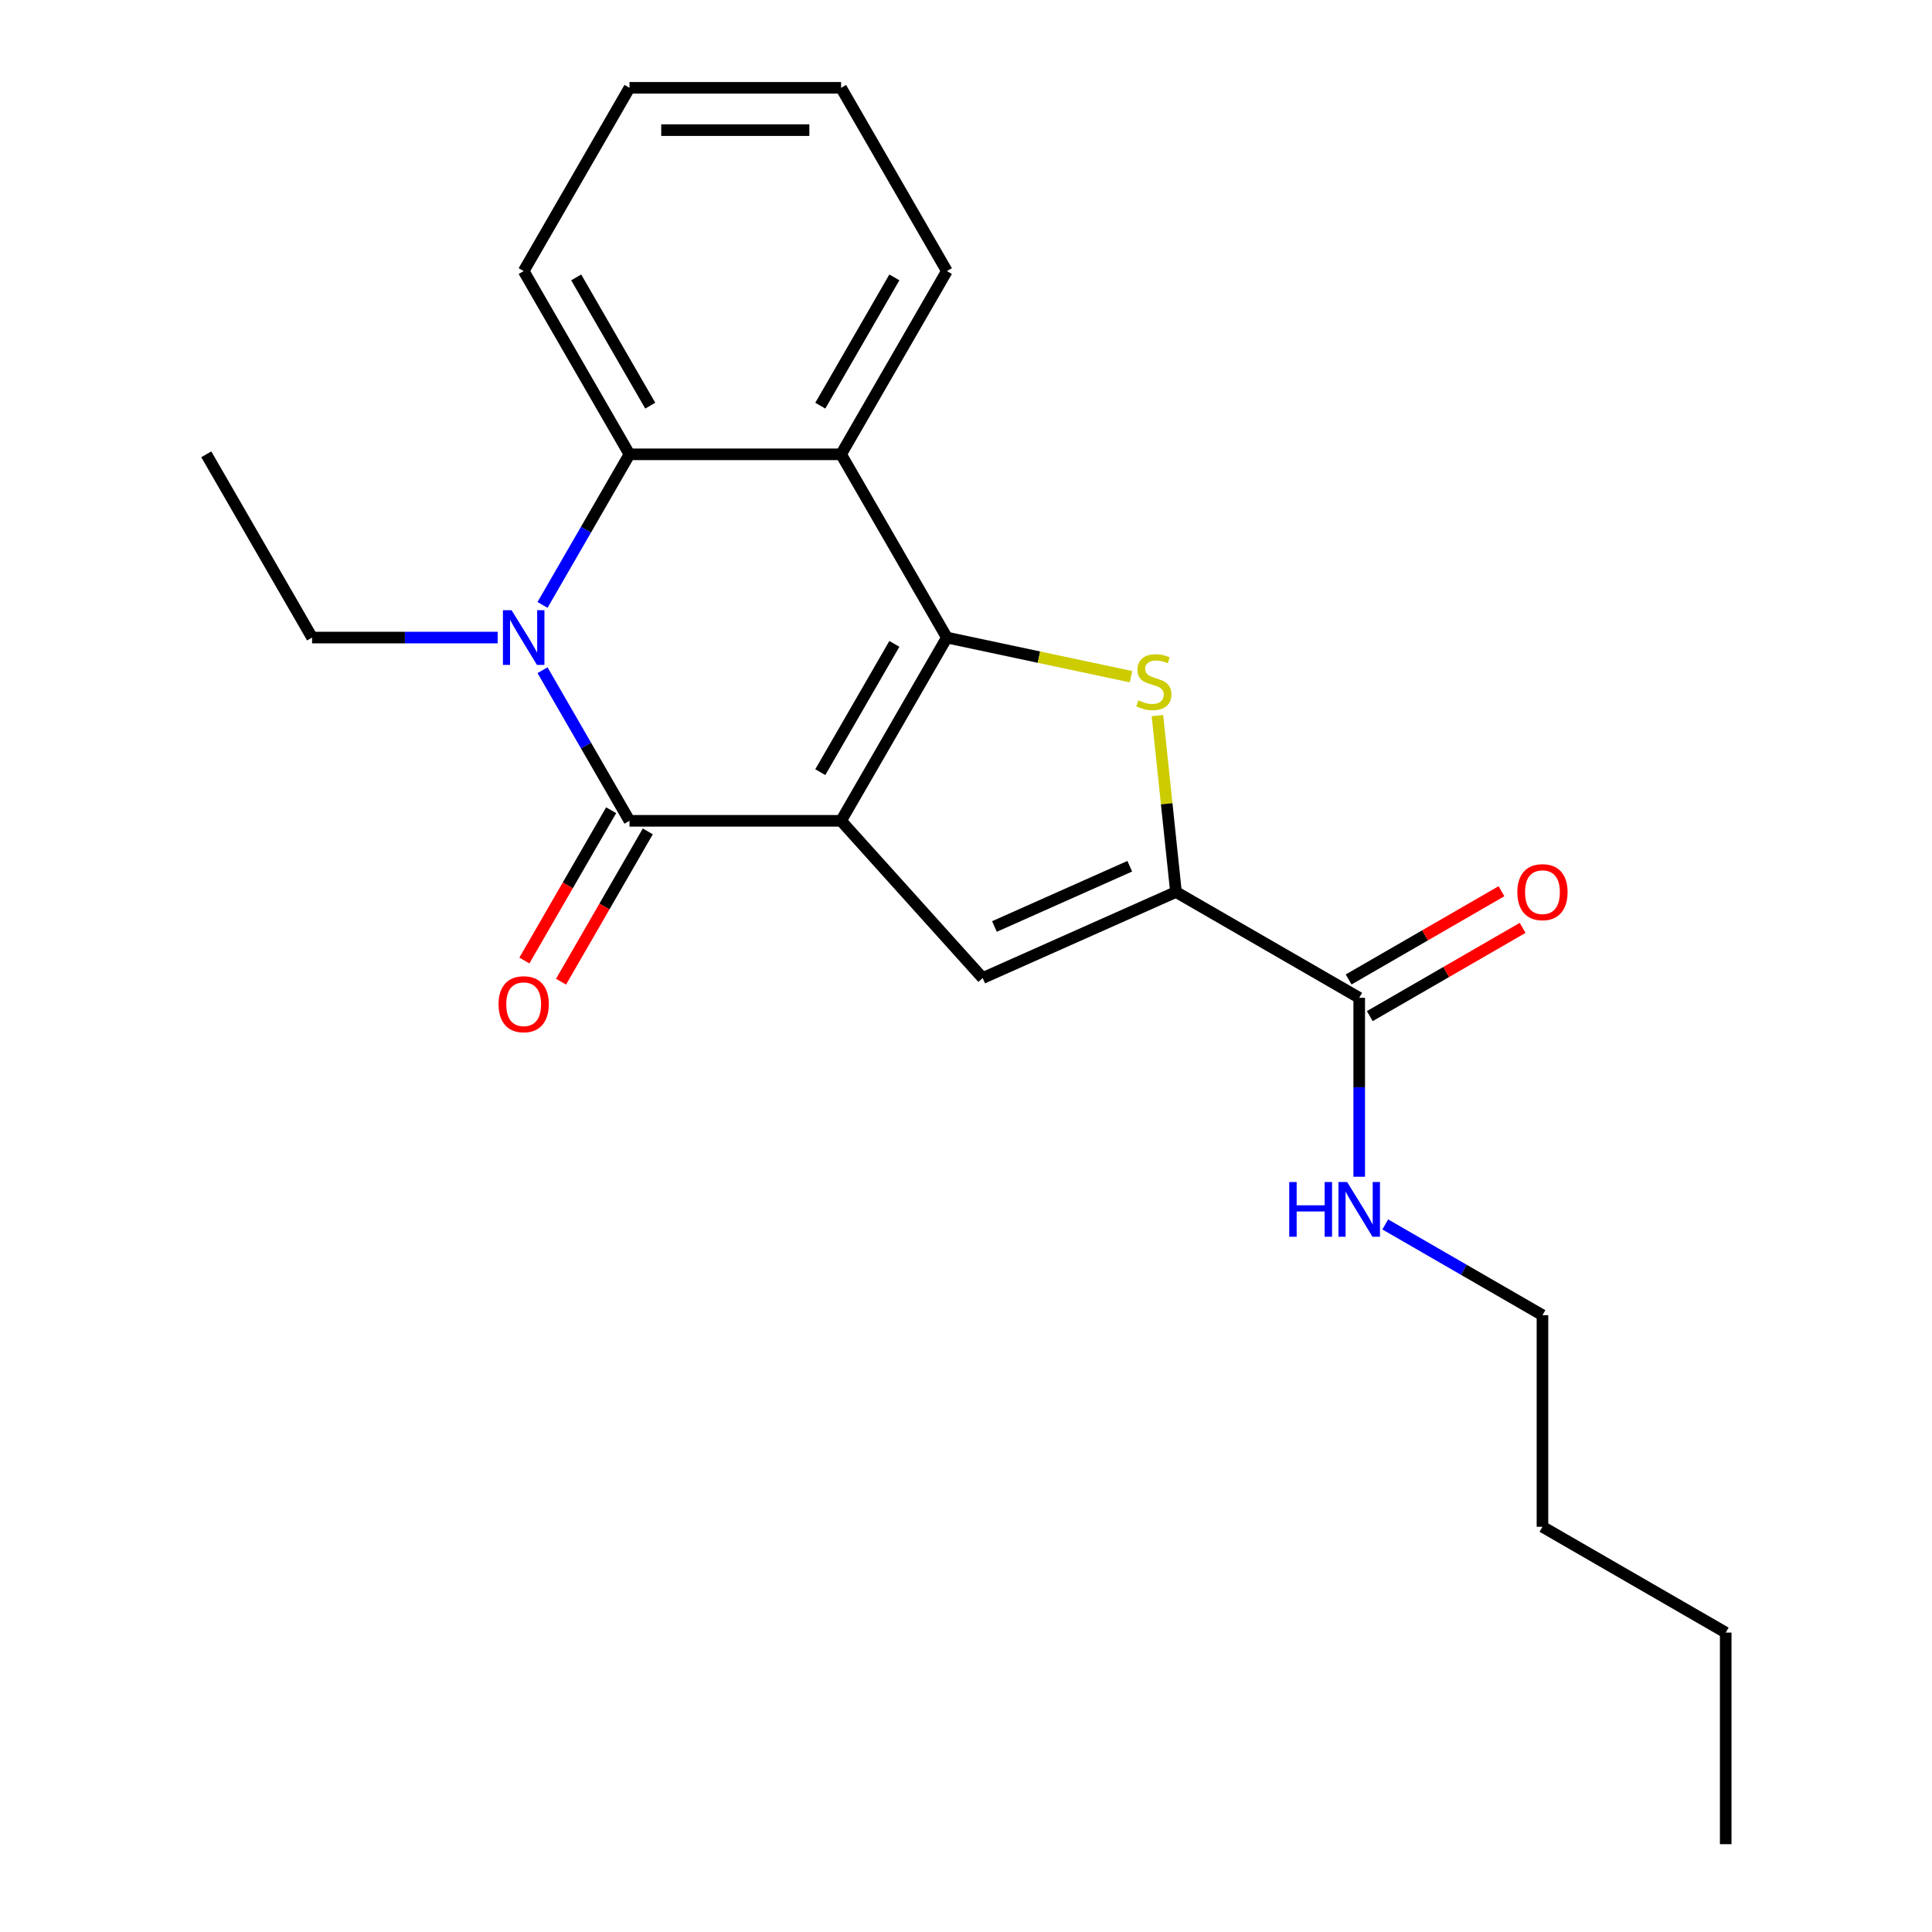 <?xml version='1.0' encoding='iso-8859-1'?>
<svg version='1.1' baseProfile='full'
              xmlns='http://www.w3.org/2000/svg'
                      xmlns:rdkit='http://www.rdkit.org/xml'
                      xmlns:xlink='http://www.w3.org/1999/xlink'
                  xml:space='preserve'
width='1000px' height='1000px' viewBox='0 0 1000 1000'>
<!-- END OF HEADER -->
<rect style='opacity:1.0;fill:#FFFFFF;stroke:none' width='1000' height='1000' x='0' y='0'> </rect>
<path class='bond-0' d='M 435.341,424.851 L 490.102,330.002' style='fill:none;fill-rule:evenodd;stroke:#000000;stroke-width:6px;stroke-linecap:butt;stroke-linejoin:miter;stroke-opacity:1' />
<path class='bond-0' d='M 424.585,399.671 L 462.918,333.277' style='fill:none;fill-rule:evenodd;stroke:#000000;stroke-width:6px;stroke-linecap:butt;stroke-linejoin:miter;stroke-opacity:1' />
<path class='bond-1' d='M 435.341,424.851 L 325.818,424.851' style='fill:none;fill-rule:evenodd;stroke:#000000;stroke-width:6px;stroke-linecap:butt;stroke-linejoin:miter;stroke-opacity:1' />
<path class='bond-4' d='M 435.341,424.851 L 508.625,506.242' style='fill:none;fill-rule:evenodd;stroke:#000000;stroke-width:6px;stroke-linecap:butt;stroke-linejoin:miter;stroke-opacity:1' />
<path class='bond-3' d='M 490.102,330.002 L 537.757,340.131' style='fill:none;fill-rule:evenodd;stroke:#000000;stroke-width:6px;stroke-linecap:butt;stroke-linejoin:miter;stroke-opacity:1' />
<path class='bond-3' d='M 537.757,340.131 L 585.413,350.261' style='fill:none;fill-rule:evenodd;stroke:#CCCC00;stroke-width:6px;stroke-linecap:butt;stroke-linejoin:miter;stroke-opacity:1' />
<path class='bond-6' d='M 490.102,330.002 L 435.341,235.153' style='fill:none;fill-rule:evenodd;stroke:#000000;stroke-width:6px;stroke-linecap:butt;stroke-linejoin:miter;stroke-opacity:1' />
<path class='bond-2' d='M 325.818,424.851 L 303.316,385.875' style='fill:none;fill-rule:evenodd;stroke:#000000;stroke-width:6px;stroke-linecap:butt;stroke-linejoin:miter;stroke-opacity:1' />
<path class='bond-2' d='M 303.316,385.875 L 280.813,346.9' style='fill:none;fill-rule:evenodd;stroke:#0000FF;stroke-width:6px;stroke-linecap:butt;stroke-linejoin:miter;stroke-opacity:1' />
<path class='bond-9' d='M 316.333,419.375 L 293.877,458.27' style='fill:none;fill-rule:evenodd;stroke:#000000;stroke-width:6px;stroke-linecap:butt;stroke-linejoin:miter;stroke-opacity:1' />
<path class='bond-9' d='M 293.877,458.27 L 271.421,497.166' style='fill:none;fill-rule:evenodd;stroke:#FF0000;stroke-width:6px;stroke-linecap:butt;stroke-linejoin:miter;stroke-opacity:1' />
<path class='bond-9' d='M 335.303,430.327 L 312.847,469.223' style='fill:none;fill-rule:evenodd;stroke:#000000;stroke-width:6px;stroke-linecap:butt;stroke-linejoin:miter;stroke-opacity:1' />
<path class='bond-9' d='M 312.847,469.223 L 290.391,508.118' style='fill:none;fill-rule:evenodd;stroke:#FF0000;stroke-width:6px;stroke-linecap:butt;stroke-linejoin:miter;stroke-opacity:1' />
<path class='bond-7' d='M 280.813,313.104 L 303.316,274.128' style='fill:none;fill-rule:evenodd;stroke:#0000FF;stroke-width:6px;stroke-linecap:butt;stroke-linejoin:miter;stroke-opacity:1' />
<path class='bond-7' d='M 303.316,274.128 L 325.818,235.153' style='fill:none;fill-rule:evenodd;stroke:#000000;stroke-width:6px;stroke-linecap:butt;stroke-linejoin:miter;stroke-opacity:1' />
<path class='bond-12' d='M 257.579,330.002 L 209.557,330.002' style='fill:none;fill-rule:evenodd;stroke:#0000FF;stroke-width:6px;stroke-linecap:butt;stroke-linejoin:miter;stroke-opacity:1' />
<path class='bond-12' d='M 209.557,330.002 L 161.535,330.002' style='fill:none;fill-rule:evenodd;stroke:#000000;stroke-width:6px;stroke-linecap:butt;stroke-linejoin:miter;stroke-opacity:1' />
<path class='bond-22' d='M 599.083,370.391 L 603.881,416.043' style='fill:none;fill-rule:evenodd;stroke:#CCCC00;stroke-width:6px;stroke-linecap:butt;stroke-linejoin:miter;stroke-opacity:1' />
<path class='bond-22' d='M 603.881,416.043 L 608.679,461.695' style='fill:none;fill-rule:evenodd;stroke:#000000;stroke-width:6px;stroke-linecap:butt;stroke-linejoin:miter;stroke-opacity:1' />
<path class='bond-5' d='M 508.625,506.242 L 608.679,461.695' style='fill:none;fill-rule:evenodd;stroke:#000000;stroke-width:6px;stroke-linecap:butt;stroke-linejoin:miter;stroke-opacity:1' />
<path class='bond-5' d='M 514.724,479.549 L 584.762,448.366' style='fill:none;fill-rule:evenodd;stroke:#000000;stroke-width:6px;stroke-linecap:butt;stroke-linejoin:miter;stroke-opacity:1' />
<path class='bond-8' d='M 608.679,461.695 L 703.528,516.456' style='fill:none;fill-rule:evenodd;stroke:#000000;stroke-width:6px;stroke-linecap:butt;stroke-linejoin:miter;stroke-opacity:1' />
<path class='bond-13' d='M 435.341,235.153 L 490.102,140.304' style='fill:none;fill-rule:evenodd;stroke:#000000;stroke-width:6px;stroke-linecap:butt;stroke-linejoin:miter;stroke-opacity:1' />
<path class='bond-13' d='M 424.585,209.973 L 462.918,143.579' style='fill:none;fill-rule:evenodd;stroke:#000000;stroke-width:6px;stroke-linecap:butt;stroke-linejoin:miter;stroke-opacity:1' />
<path class='bond-23' d='M 435.341,235.153 L 325.818,235.153' style='fill:none;fill-rule:evenodd;stroke:#000000;stroke-width:6px;stroke-linecap:butt;stroke-linejoin:miter;stroke-opacity:1' />
<path class='bond-14' d='M 325.818,235.153 L 271.057,140.304' style='fill:none;fill-rule:evenodd;stroke:#000000;stroke-width:6px;stroke-linecap:butt;stroke-linejoin:miter;stroke-opacity:1' />
<path class='bond-14' d='M 336.574,209.973 L 298.241,143.579' style='fill:none;fill-rule:evenodd;stroke:#000000;stroke-width:6px;stroke-linecap:butt;stroke-linejoin:miter;stroke-opacity:1' />
<path class='bond-10' d='M 709.004,525.941 L 748.56,503.104' style='fill:none;fill-rule:evenodd;stroke:#000000;stroke-width:6px;stroke-linecap:butt;stroke-linejoin:miter;stroke-opacity:1' />
<path class='bond-10' d='M 748.56,503.104 L 788.115,480.266' style='fill:none;fill-rule:evenodd;stroke:#FF0000;stroke-width:6px;stroke-linecap:butt;stroke-linejoin:miter;stroke-opacity:1' />
<path class='bond-10' d='M 698.052,506.971 L 737.607,484.134' style='fill:none;fill-rule:evenodd;stroke:#000000;stroke-width:6px;stroke-linecap:butt;stroke-linejoin:miter;stroke-opacity:1' />
<path class='bond-10' d='M 737.607,484.134 L 777.163,461.297' style='fill:none;fill-rule:evenodd;stroke:#FF0000;stroke-width:6px;stroke-linecap:butt;stroke-linejoin:miter;stroke-opacity:1' />
<path class='bond-11' d='M 703.528,516.456 L 703.528,562.768' style='fill:none;fill-rule:evenodd;stroke:#000000;stroke-width:6px;stroke-linecap:butt;stroke-linejoin:miter;stroke-opacity:1' />
<path class='bond-11' d='M 703.528,562.768 L 703.528,609.081' style='fill:none;fill-rule:evenodd;stroke:#0000FF;stroke-width:6px;stroke-linecap:butt;stroke-linejoin:miter;stroke-opacity:1' />
<path class='bond-15' d='M 717.006,633.76 L 757.692,657.25' style='fill:none;fill-rule:evenodd;stroke:#0000FF;stroke-width:6px;stroke-linecap:butt;stroke-linejoin:miter;stroke-opacity:1' />
<path class='bond-15' d='M 757.692,657.25 L 798.377,680.74' style='fill:none;fill-rule:evenodd;stroke:#000000;stroke-width:6px;stroke-linecap:butt;stroke-linejoin:miter;stroke-opacity:1' />
<path class='bond-16' d='M 161.535,330.002 L 106.774,235.153' style='fill:none;fill-rule:evenodd;stroke:#000000;stroke-width:6px;stroke-linecap:butt;stroke-linejoin:miter;stroke-opacity:1' />
<path class='bond-19' d='M 490.102,140.304 L 435.341,45.455' style='fill:none;fill-rule:evenodd;stroke:#000000;stroke-width:6px;stroke-linecap:butt;stroke-linejoin:miter;stroke-opacity:1' />
<path class='bond-20' d='M 271.057,140.304 L 325.818,45.455' style='fill:none;fill-rule:evenodd;stroke:#000000;stroke-width:6px;stroke-linecap:butt;stroke-linejoin:miter;stroke-opacity:1' />
<path class='bond-17' d='M 798.377,680.74 L 798.377,790.262' style='fill:none;fill-rule:evenodd;stroke:#000000;stroke-width:6px;stroke-linecap:butt;stroke-linejoin:miter;stroke-opacity:1' />
<path class='bond-18' d='M 798.377,790.262 L 893.226,845.023' style='fill:none;fill-rule:evenodd;stroke:#000000;stroke-width:6px;stroke-linecap:butt;stroke-linejoin:miter;stroke-opacity:1' />
<path class='bond-21' d='M 893.226,845.023 L 893.226,954.545' style='fill:none;fill-rule:evenodd;stroke:#000000;stroke-width:6px;stroke-linecap:butt;stroke-linejoin:miter;stroke-opacity:1' />
<path class='bond-24' d='M 435.341,45.455 L 325.818,45.455' style='fill:none;fill-rule:evenodd;stroke:#000000;stroke-width:6px;stroke-linecap:butt;stroke-linejoin:miter;stroke-opacity:1' />
<path class='bond-24' d='M 418.912,67.359 L 342.247,67.359' style='fill:none;fill-rule:evenodd;stroke:#000000;stroke-width:6px;stroke-linecap:butt;stroke-linejoin:miter;stroke-opacity:1' />
<path  class='atom-3' d='M 264.797 315.842
L 274.077 330.842
Q 274.997 332.322, 276.477 335.002
Q 277.957 337.682, 278.037 337.842
L 278.037 315.842
L 281.797 315.842
L 281.797 344.162
L 277.917 344.162
L 267.957 327.762
Q 266.797 325.842, 265.557 323.642
Q 264.357 321.442, 263.997 320.762
L 263.997 344.162
L 260.317 344.162
L 260.317 315.842
L 264.797 315.842
' fill='#0000FF'/>
<path  class='atom-4' d='M 589.231 362.493
Q 589.551 362.613, 590.871 363.173
Q 592.191 363.733, 593.631 364.093
Q 595.111 364.413, 596.551 364.413
Q 599.231 364.413, 600.791 363.133
Q 602.351 361.813, 602.351 359.533
Q 602.351 357.973, 601.551 357.013
Q 600.791 356.053, 599.591 355.533
Q 598.391 355.013, 596.391 354.413
Q 593.871 353.653, 592.351 352.933
Q 590.871 352.213, 589.791 350.693
Q 588.751 349.173, 588.751 346.613
Q 588.751 343.053, 591.151 340.853
Q 593.591 338.653, 598.391 338.653
Q 601.671 338.653, 605.391 340.213
L 604.471 343.293
Q 601.071 341.893, 598.511 341.893
Q 595.751 341.893, 594.231 343.053
Q 592.711 344.173, 592.751 346.133
Q 592.751 347.653, 593.511 348.573
Q 594.311 349.493, 595.431 350.013
Q 596.591 350.533, 598.511 351.133
Q 601.071 351.933, 602.591 352.733
Q 604.111 353.533, 605.191 355.173
Q 606.311 356.773, 606.311 359.533
Q 606.311 363.453, 603.671 365.573
Q 601.071 367.653, 596.711 367.653
Q 594.191 367.653, 592.271 367.093
Q 590.391 366.573, 588.151 365.653
L 589.231 362.493
' fill='#CCCC00'/>
<path  class='atom-10' d='M 258.057 519.78
Q 258.057 512.98, 261.417 509.18
Q 264.777 505.38, 271.057 505.38
Q 277.337 505.38, 280.697 509.18
Q 284.057 512.98, 284.057 519.78
Q 284.057 526.66, 280.657 530.58
Q 277.257 534.46, 271.057 534.46
Q 264.817 534.46, 261.417 530.58
Q 258.057 526.7, 258.057 519.78
M 271.057 531.26
Q 275.377 531.26, 277.697 528.38
Q 280.057 525.46, 280.057 519.78
Q 280.057 514.22, 277.697 511.42
Q 275.377 508.58, 271.057 508.58
Q 266.737 508.58, 264.377 511.38
Q 262.057 514.18, 262.057 519.78
Q 262.057 525.5, 264.377 528.38
Q 266.737 531.26, 271.057 531.26
' fill='#FF0000'/>
<path  class='atom-11' d='M 785.377 461.775
Q 785.377 454.975, 788.737 451.175
Q 792.097 447.375, 798.377 447.375
Q 804.657 447.375, 808.017 451.175
Q 811.377 454.975, 811.377 461.775
Q 811.377 468.655, 807.977 472.575
Q 804.577 476.455, 798.377 476.455
Q 792.137 476.455, 788.737 472.575
Q 785.377 468.695, 785.377 461.775
M 798.377 473.255
Q 802.697 473.255, 805.017 470.375
Q 807.377 467.455, 807.377 461.775
Q 807.377 456.215, 805.017 453.415
Q 802.697 450.575, 798.377 450.575
Q 794.057 450.575, 791.697 453.375
Q 789.377 456.175, 789.377 461.775
Q 789.377 467.495, 791.697 470.375
Q 794.057 473.255, 798.377 473.255
' fill='#FF0000'/>
<path  class='atom-12' d='M 667.308 611.819
L 671.148 611.819
L 671.148 623.859
L 685.628 623.859
L 685.628 611.819
L 689.468 611.819
L 689.468 640.139
L 685.628 640.139
L 685.628 627.059
L 671.148 627.059
L 671.148 640.139
L 667.308 640.139
L 667.308 611.819
' fill='#0000FF'/>
<path  class='atom-12' d='M 697.268 611.819
L 706.548 626.819
Q 707.468 628.299, 708.948 630.979
Q 710.428 633.659, 710.508 633.819
L 710.508 611.819
L 714.268 611.819
L 714.268 640.139
L 710.388 640.139
L 700.428 623.739
Q 699.268 621.819, 698.028 619.619
Q 696.828 617.419, 696.468 616.739
L 696.468 640.139
L 692.788 640.139
L 692.788 611.819
L 697.268 611.819
' fill='#0000FF'/>
</svg>
